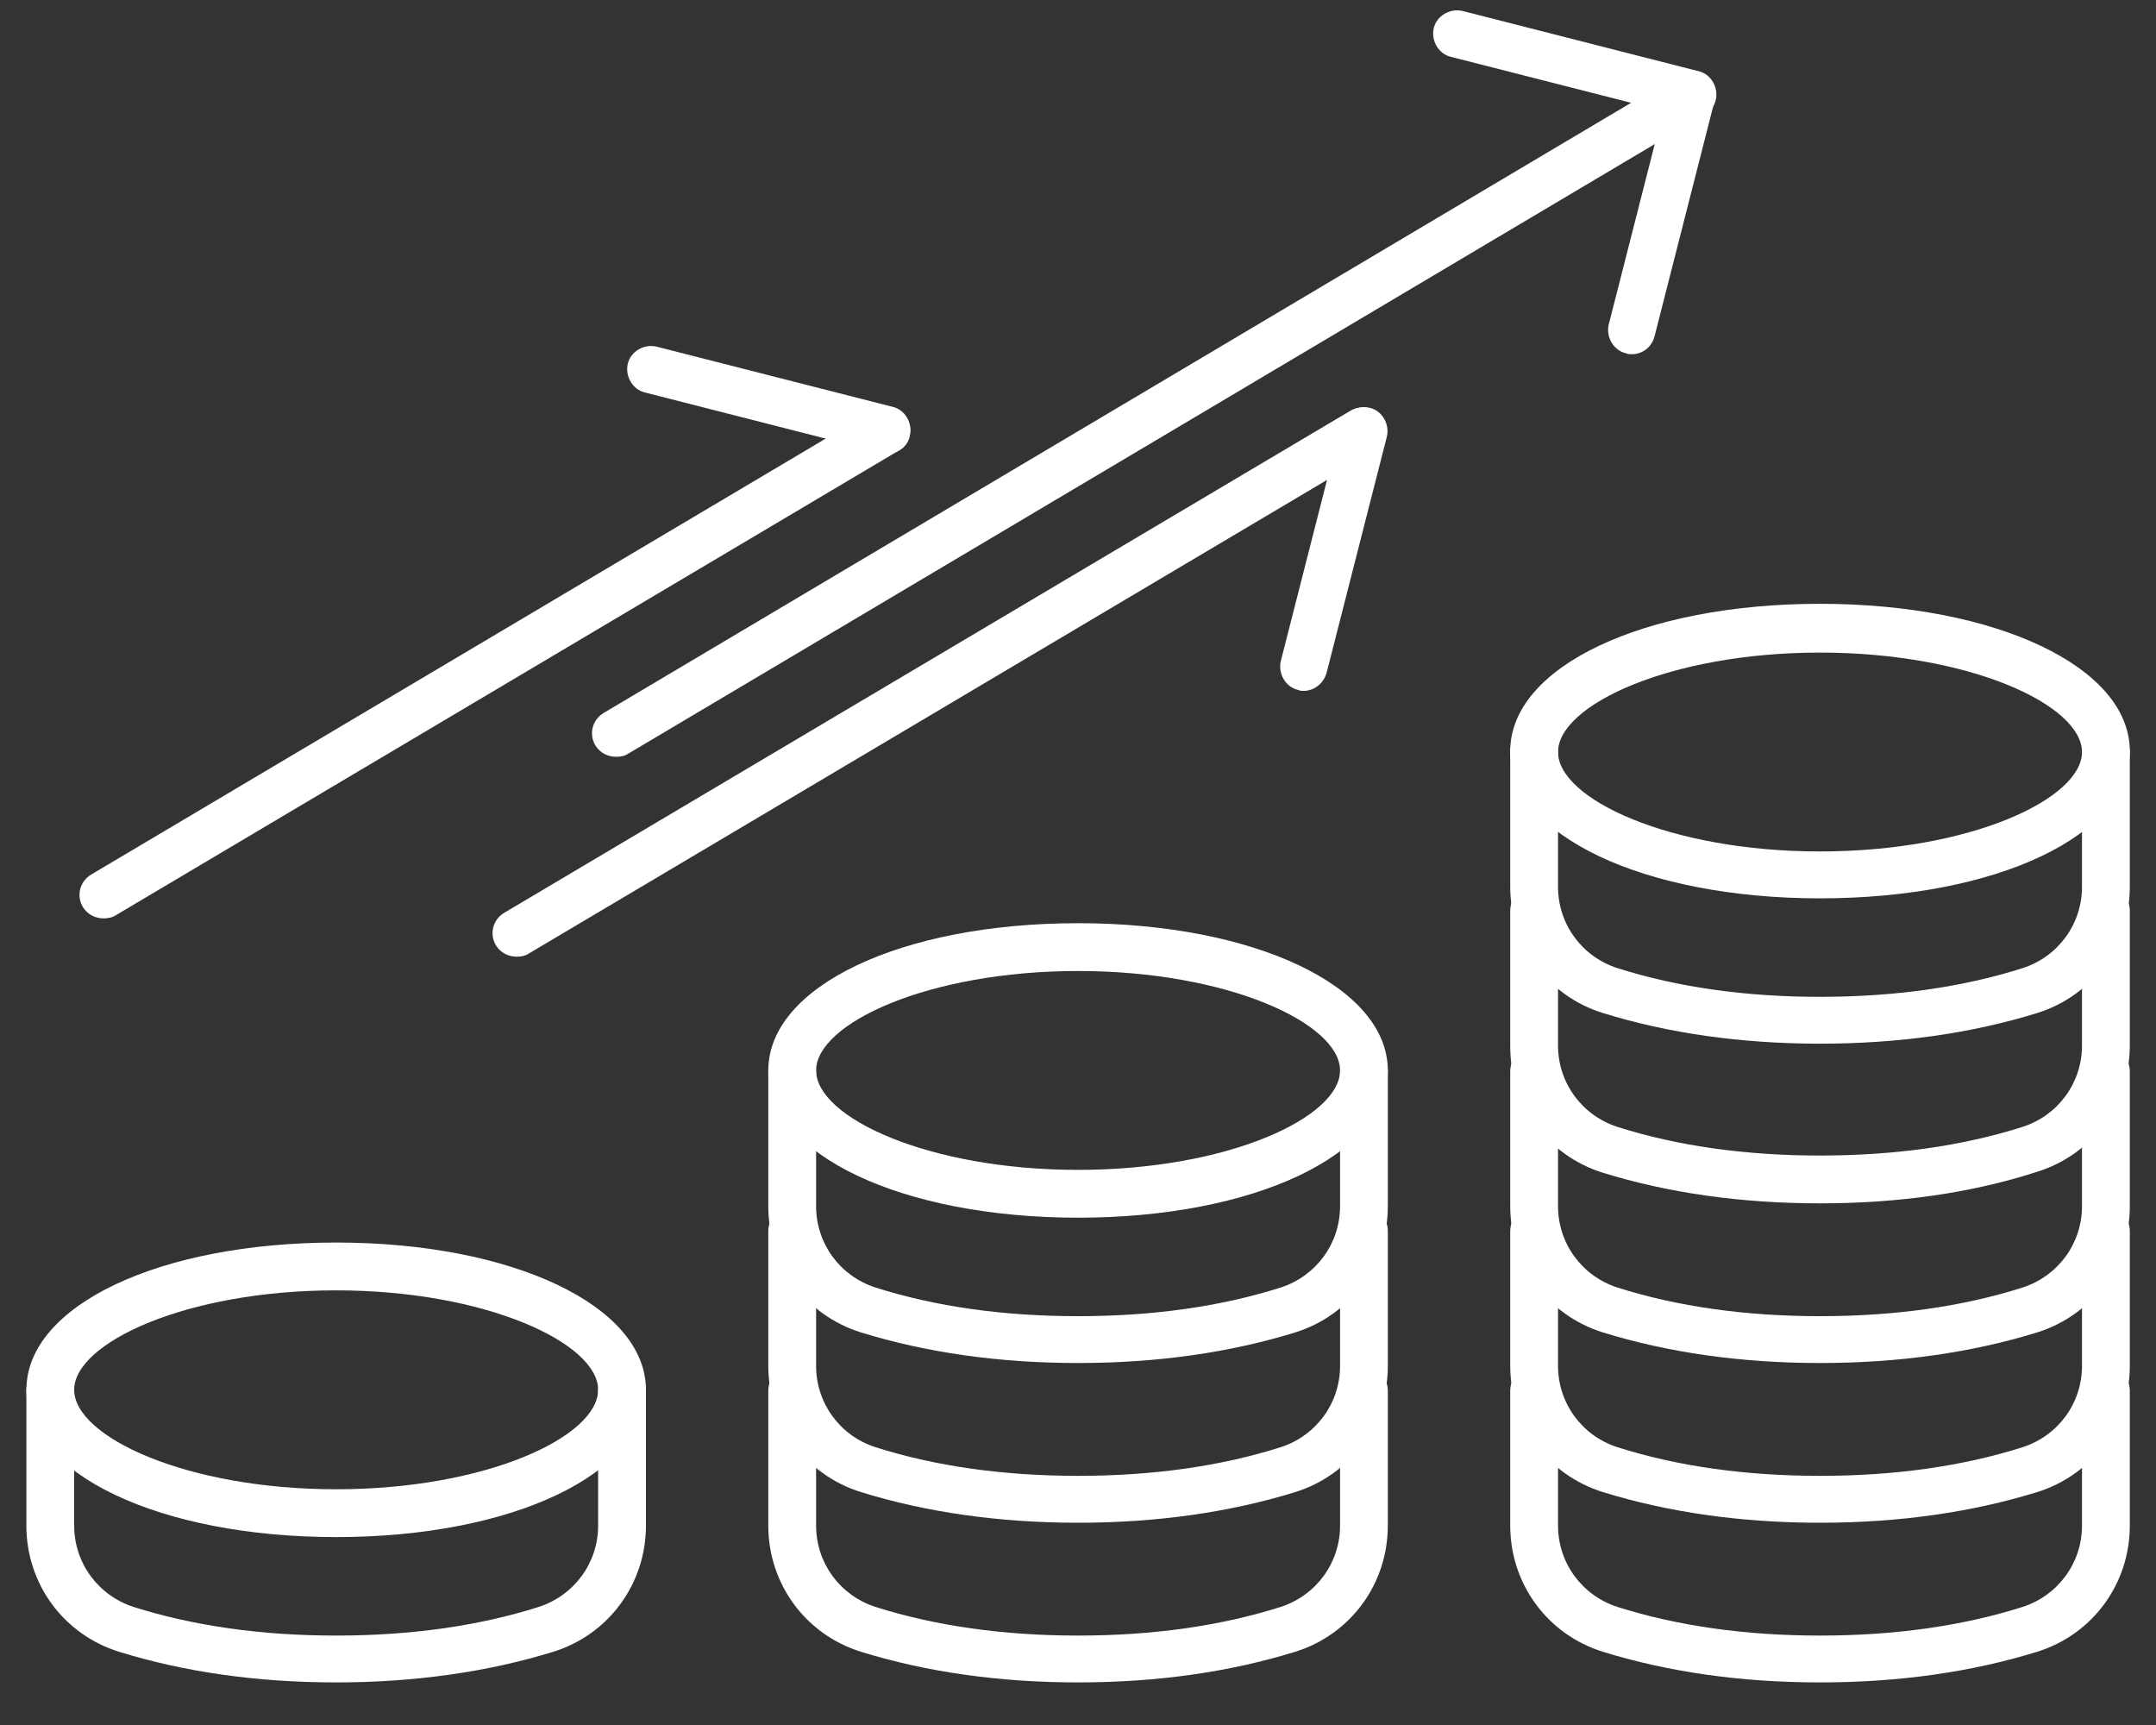 <svg width="40" height="32" viewBox="0 0 40 32" fill="none" xmlns="http://www.w3.org/2000/svg">
<rect x="0" y="0" width="40" height="32" fill="#333333" stroke="none"/>
<path d="M33.766 16.665C30.503 16.665 28.019 15.494 28.019 13.933C28.019 12.372 30.485 11.201 33.766 11.201C37.03 11.201 39.514 12.372 39.514 13.933C39.514 15.494 37.048 16.665 33.766 16.665ZM33.766 12.106C30.982 12.106 28.906 13.081 28.906 13.951C28.906 14.82 30.982 15.795 33.766 15.795C36.551 15.795 38.627 14.82 38.627 13.951C38.627 13.081 36.551 12.106 33.766 12.106Z" fill="white"/>
<path d="M33.767 19.361C32.294 19.361 30.946 19.166 29.74 18.793C28.711 18.474 28.019 17.534 28.019 16.452V13.951C28.019 13.702 28.215 13.507 28.463 13.507C28.711 13.507 28.906 13.702 28.906 13.951L28.906 16.452C28.906 17.143 29.35 17.747 30.006 17.959C31.124 18.314 32.383 18.492 33.767 18.492C35.15 18.492 36.41 18.314 37.527 17.959C38.183 17.747 38.627 17.143 38.627 16.452L38.627 13.951C38.627 13.702 38.822 13.507 39.07 13.507C39.319 13.507 39.514 13.702 39.514 13.951V16.452C39.514 17.534 38.822 18.474 37.793 18.793C36.587 19.166 35.239 19.361 33.767 19.361Z" fill="white"/>
<path d="M33.767 22.323C32.294 22.323 30.946 22.128 29.74 21.756C28.711 21.436 28.019 20.496 28.019 19.414V16.895C28.019 16.647 28.215 16.452 28.463 16.452C28.711 16.452 28.906 16.647 28.906 16.895V19.396C28.906 20.088 29.35 20.691 30.006 20.904C31.124 21.259 32.383 21.436 33.767 21.436C35.15 21.436 36.41 21.259 37.527 20.904C38.183 20.691 38.627 20.088 38.627 19.396V16.895C38.627 16.647 38.822 16.452 39.07 16.452C39.319 16.452 39.514 16.647 39.514 16.895V19.396C39.514 20.478 38.822 21.419 37.793 21.738C36.587 22.128 35.239 22.323 33.767 22.323Z" fill="white"/>
<path d="M33.767 25.285C32.294 25.285 30.946 25.09 29.74 24.718C28.711 24.398 28.019 23.458 28.019 22.376V19.875C28.019 19.627 28.215 19.432 28.463 19.432C28.711 19.432 28.906 19.627 28.906 19.875V22.376C28.906 23.068 29.35 23.671 30.006 23.884C31.124 24.239 32.383 24.416 33.767 24.416C35.15 24.416 36.41 24.239 37.527 23.884C38.183 23.671 38.627 23.068 38.627 22.376V19.875C38.627 19.627 38.822 19.432 39.07 19.432C39.319 19.432 39.514 19.627 39.514 19.875V22.376C39.514 23.458 38.822 24.398 37.793 24.718C36.587 25.09 35.239 25.285 33.767 25.285Z" fill="white"/>
<path d="M33.767 28.248C32.294 28.248 30.946 28.052 29.74 27.68C28.711 27.361 28.019 26.421 28.019 25.339V22.837C28.019 22.589 28.215 22.394 28.463 22.394C28.711 22.394 28.906 22.589 28.906 22.837V25.339C28.906 26.03 29.35 26.634 30.006 26.846C31.124 27.201 32.383 27.378 33.767 27.378C35.15 27.378 36.41 27.201 37.527 26.846C38.183 26.634 38.627 26.03 38.627 25.339V22.837C38.627 22.589 38.822 22.394 39.07 22.394C39.319 22.394 39.514 22.589 39.514 22.837V25.339C39.514 26.421 38.822 27.361 37.793 27.68C36.587 28.052 35.239 28.248 33.767 28.248Z" fill="white"/>
<path d="M33.767 31.21C32.294 31.21 30.946 31.015 29.74 30.642C28.711 30.323 28.019 29.383 28.019 28.301V25.8C28.019 25.552 28.215 25.356 28.463 25.356C28.711 25.356 28.906 25.552 28.906 25.8V28.301C28.906 28.993 29.35 29.596 30.006 29.809C31.124 30.163 32.383 30.341 33.767 30.341C35.15 30.341 36.41 30.163 37.527 29.809C38.183 29.596 38.627 28.993 38.627 28.301V25.8C38.627 25.552 38.822 25.356 39.07 25.356C39.319 25.356 39.514 25.552 39.514 25.8V28.301C39.514 29.383 38.822 30.323 37.793 30.642C36.587 31.015 35.239 31.21 33.767 31.21Z" fill="white"/>
<path d="M20.001 22.589C16.738 22.589 14.254 21.419 14.254 19.858C14.254 18.297 16.72 17.126 20.001 17.126C23.265 17.126 25.748 18.297 25.748 19.858C25.748 21.419 23.265 22.589 20.001 22.589ZM20.001 18.013C17.216 18.013 15.141 18.988 15.141 19.858C15.141 20.727 17.216 21.702 20.001 21.702C22.786 21.702 24.862 20.727 24.862 19.858C24.862 18.988 22.786 18.013 20.001 18.013Z" fill="white"/>
<path d="M20.001 25.285C18.529 25.285 17.181 25.09 15.975 24.718C14.946 24.398 14.254 23.458 14.254 22.376V19.875C14.254 19.627 14.449 19.432 14.697 19.432C14.946 19.432 15.141 19.627 15.141 19.875V22.376C15.141 23.068 15.584 23.671 16.241 23.884C17.358 24.239 18.618 24.416 20.001 24.416C21.385 24.416 22.644 24.239 23.762 23.884C24.418 23.671 24.862 23.068 24.862 22.376V19.875C24.862 19.627 25.057 19.432 25.305 19.432C25.553 19.432 25.748 19.627 25.748 19.875V22.376C25.748 23.458 25.057 24.398 24.028 24.718C22.822 25.09 21.474 25.285 20.001 25.285Z" fill="white"/>
<path d="M20.001 28.248C18.529 28.248 17.181 28.052 15.975 27.68C14.946 27.361 14.254 26.421 14.254 25.339V22.837C14.254 22.589 14.449 22.394 14.697 22.394C14.946 22.394 15.141 22.589 15.141 22.837V25.339C15.141 26.03 15.584 26.634 16.241 26.846C17.358 27.201 18.618 27.378 20.001 27.378C21.385 27.378 22.644 27.201 23.762 26.846C24.418 26.634 24.862 26.03 24.862 25.339V22.837C24.862 22.589 25.057 22.394 25.305 22.394C25.553 22.394 25.748 22.589 25.748 22.837V25.339C25.748 26.421 25.057 27.361 24.028 27.68C22.822 28.052 21.474 28.248 20.001 28.248Z" fill="white"/>
<path d="M20.001 31.21C18.529 31.21 17.181 31.015 15.975 30.642C14.946 30.323 14.254 29.383 14.254 28.301V25.8C14.254 25.551 14.449 25.356 14.697 25.356C14.946 25.356 15.141 25.551 15.141 25.8V28.301C15.141 28.993 15.584 29.596 16.241 29.809C17.358 30.163 18.618 30.341 20.001 30.341C21.385 30.341 22.644 30.163 23.762 29.809C24.418 29.596 24.862 28.993 24.862 28.301V25.8C24.862 25.551 25.057 25.356 25.305 25.356C25.553 25.356 25.748 25.551 25.748 25.8V28.301C25.748 29.383 25.057 30.323 24.028 30.642C22.822 31.015 21.474 31.21 20.001 31.21Z" fill="white"/>
<path d="M6.237 28.514C2.973 28.514 0.49 27.343 0.49 25.782C0.49 24.221 2.955 23.05 6.237 23.05C9.501 23.05 11.984 24.221 11.984 25.782C11.966 27.343 9.501 28.514 6.237 28.514ZM6.237 23.937C3.452 23.937 1.376 24.913 1.376 25.782C1.376 26.651 3.452 27.627 6.237 27.627C9.022 27.627 11.097 26.651 11.097 25.782C11.097 24.913 9.004 23.937 6.237 23.937Z" fill="white"/>
<path d="M6.236 31.21C4.764 31.21 3.416 31.015 2.21 30.642C1.181 30.323 0.489 29.383 0.489 28.301V25.8C0.489 25.552 0.684 25.356 0.933 25.356C1.181 25.356 1.376 25.552 1.376 25.8V28.301C1.376 28.993 1.82 29.596 2.476 29.809C3.593 30.163 4.853 30.341 6.236 30.341C7.62 30.341 8.88 30.163 9.997 29.809C10.653 29.596 11.097 28.993 11.097 28.301V25.8C11.097 25.552 11.292 25.356 11.54 25.356C11.789 25.356 11.984 25.552 11.984 25.8V28.301C11.984 29.383 11.292 30.323 10.263 30.642C9.057 31.015 7.691 31.21 6.236 31.21Z" fill="white"/>
<path d="M11.434 14.039C11.274 14.039 11.133 13.968 11.044 13.826C10.92 13.614 10.991 13.348 11.204 13.223L31.159 1.374C31.372 1.25 31.638 1.321 31.762 1.534C31.886 1.747 31.815 2.013 31.603 2.137L11.647 13.986C11.594 14.022 11.523 14.039 11.434 14.039Z" fill="white"/>
<path d="M9.589 17.747C9.429 17.747 9.288 17.676 9.199 17.534C9.075 17.321 9.146 17.055 9.358 16.931L25.057 7.618C25.27 7.494 25.536 7.565 25.66 7.778C25.784 7.991 25.713 8.257 25.5 8.381L9.802 17.694C9.749 17.729 9.678 17.747 9.589 17.747Z" fill="white"/>
<path d="M1.926 17.037C1.767 17.037 1.625 16.966 1.536 16.824C1.412 16.611 1.483 16.345 1.696 16.221L16.223 7.6C16.436 7.476 16.702 7.547 16.826 7.76C16.951 7.973 16.88 8.239 16.667 8.363L2.139 16.984C2.086 17.019 1.997 17.037 1.926 17.037Z" fill="white"/>
<path d="M31.407 2.19C31.372 2.19 31.337 2.19 31.301 2.172L26.92 1.055C26.689 1.002 26.547 0.753 26.6 0.523C26.654 0.292 26.902 0.15 27.133 0.203L31.514 1.321C31.744 1.374 31.886 1.623 31.833 1.853C31.78 2.066 31.602 2.19 31.407 2.19Z" fill="white"/>
<path d="M16.454 8.416C16.419 8.416 16.383 8.416 16.348 8.399L11.966 7.281C11.736 7.228 11.594 6.979 11.647 6.749C11.7 6.518 11.949 6.376 12.179 6.43L16.561 7.547C16.791 7.6 16.933 7.849 16.88 8.079C16.844 8.292 16.649 8.416 16.454 8.416Z" fill="white"/>
<path d="M30.272 6.571C30.237 6.571 30.201 6.571 30.166 6.554C29.935 6.5 29.793 6.252 29.846 6.022L30.964 1.64C31.017 1.41 31.265 1.268 31.496 1.321C31.727 1.374 31.869 1.622 31.815 1.853L30.698 6.234C30.645 6.447 30.467 6.571 30.272 6.571Z" fill="white"/>
<path d="M24.188 12.816C24.152 12.816 24.117 12.816 24.081 12.798C23.851 12.745 23.709 12.496 23.762 12.266L24.88 7.884C24.933 7.654 25.181 7.512 25.412 7.565C25.642 7.618 25.784 7.866 25.731 8.097L24.613 12.479C24.56 12.674 24.383 12.816 24.188 12.816Z" fill="white"/>
</svg>
